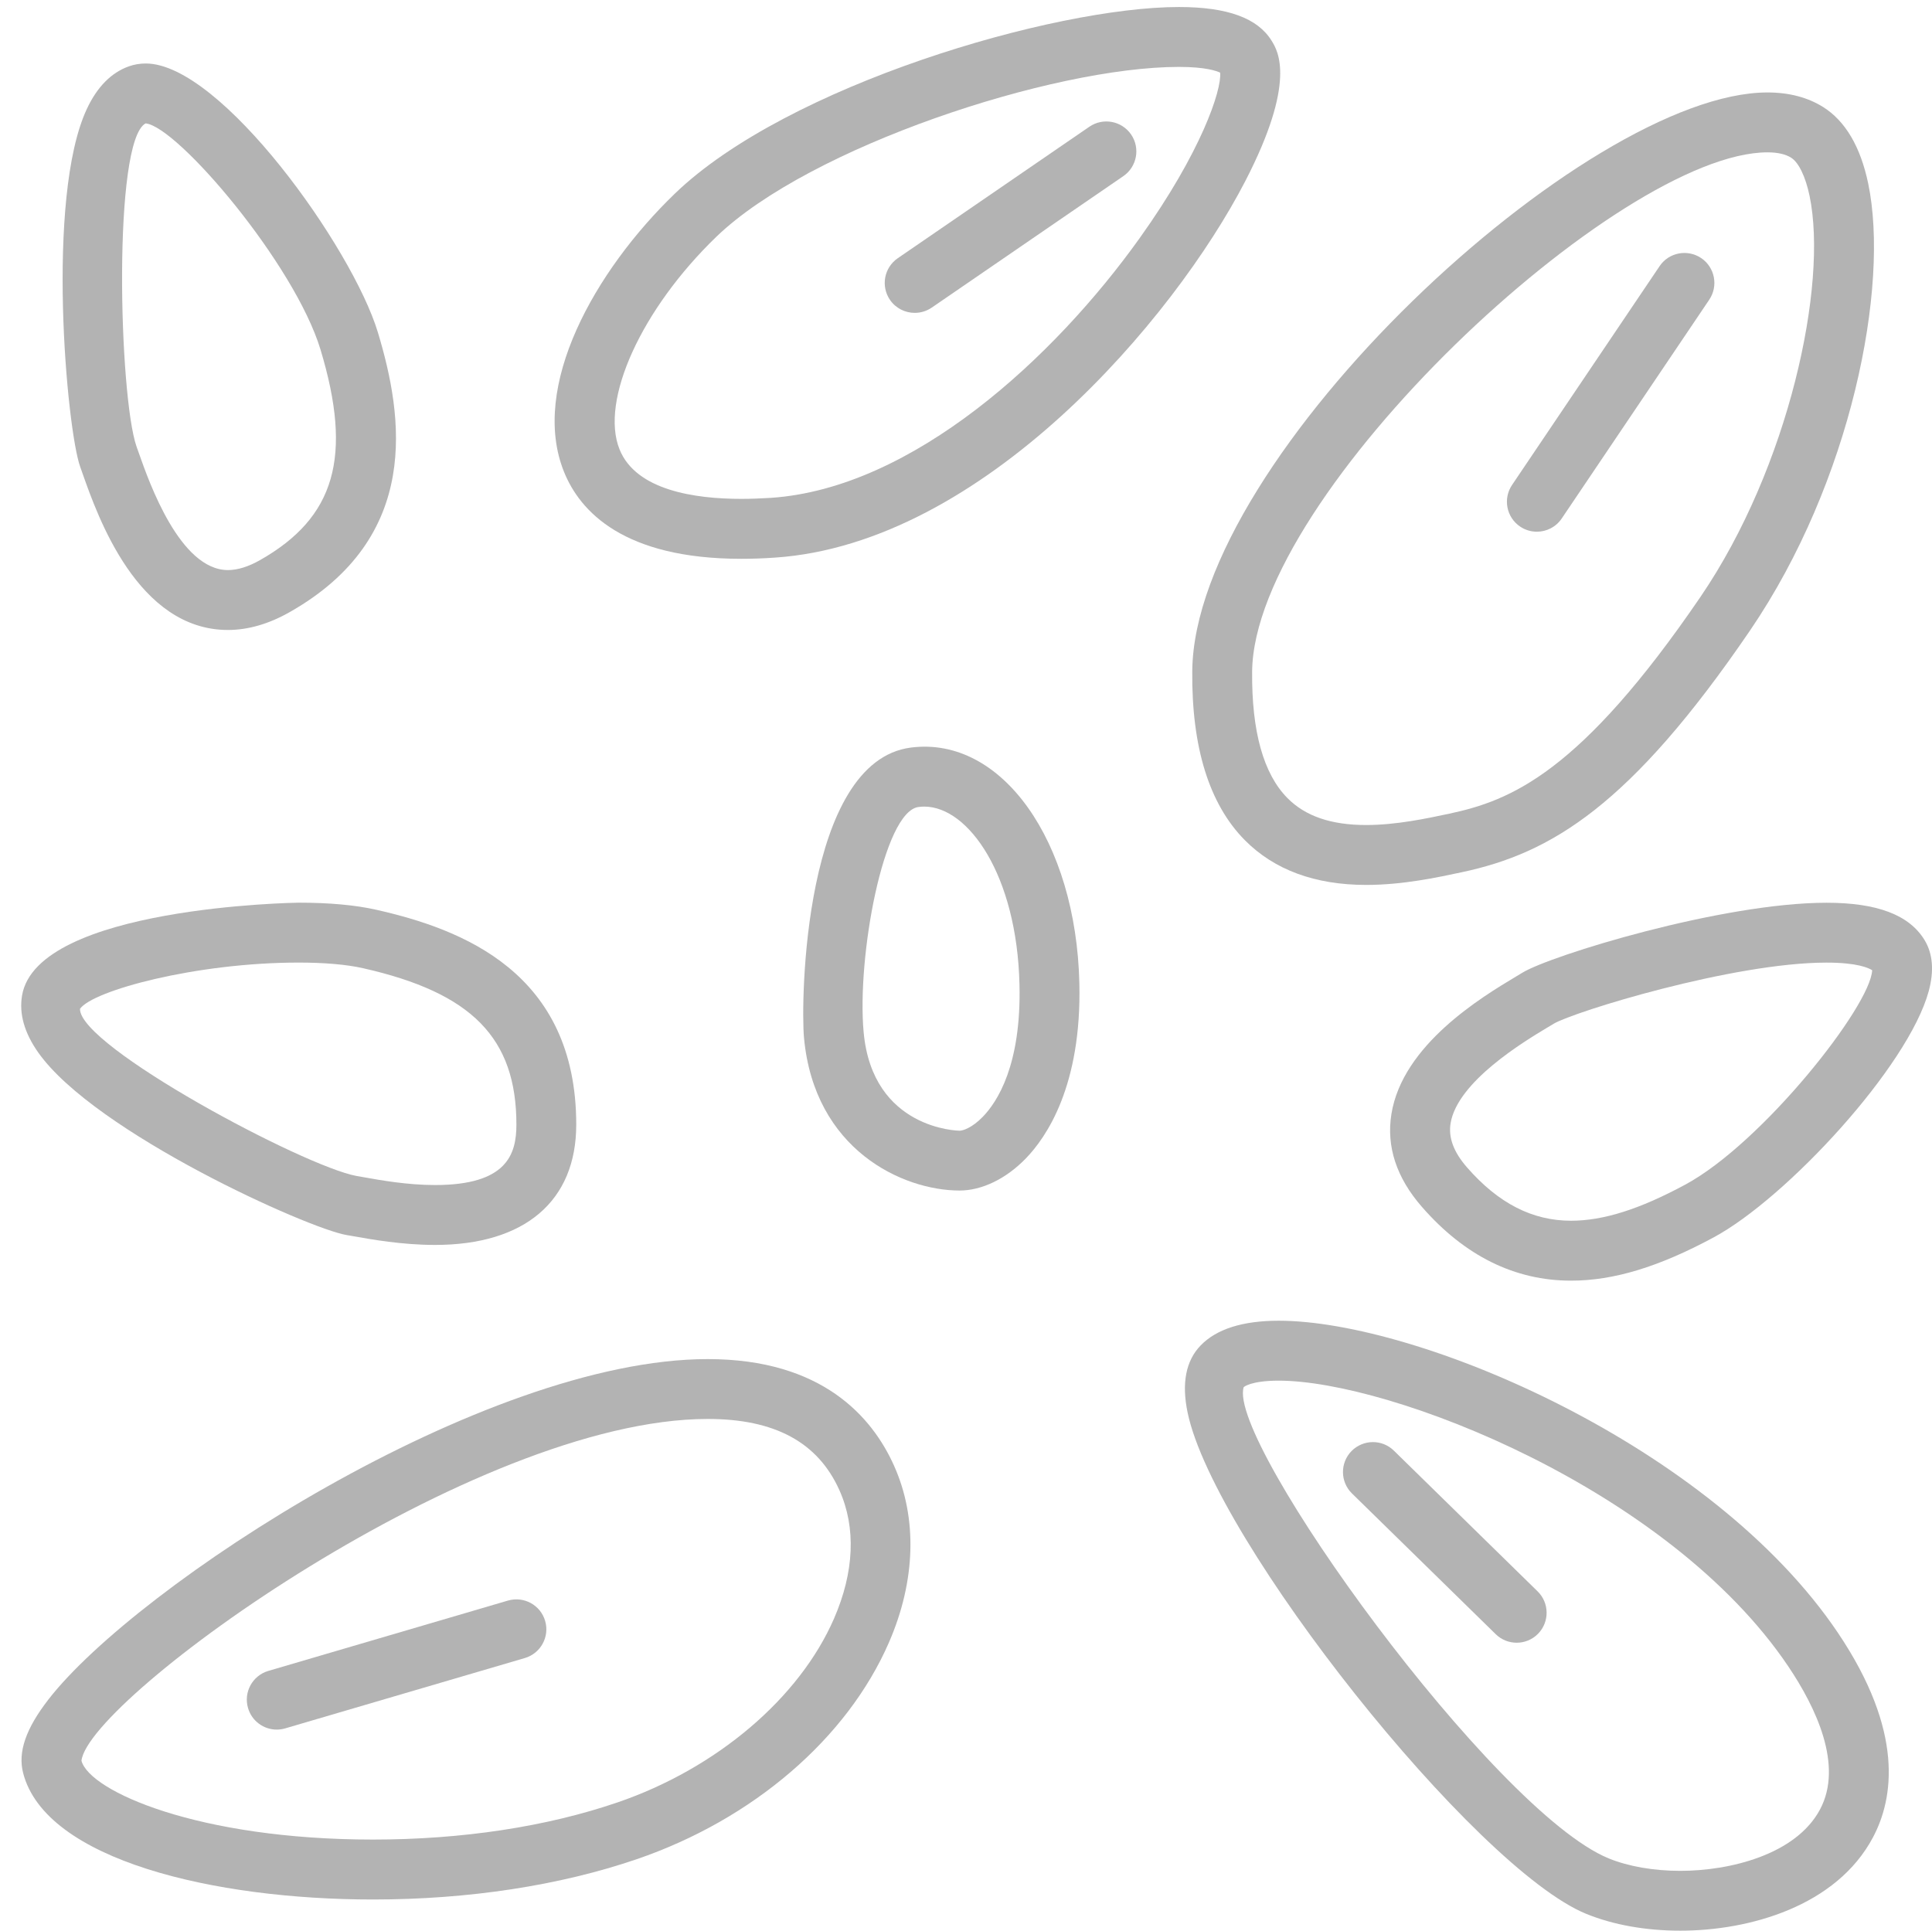 <?xml version="1.0" encoding="utf-8"?>
<!-- Generator: Adobe Illustrator 16.0.0, SVG Export Plug-In . SVG Version: 6.00 Build 0)  -->
<!DOCTYPE svg PUBLIC "-//W3C//DTD SVG 1.1//EN" "http://www.w3.org/Graphics/SVG/1.1/DTD/svg11.dtd">
<svg version="1.1" id="Layer_1" xmlns="http://www.w3.org/2000/svg" xmlns:xlink="http://www.w3.org/1999/xlink" x="0px" y="0px"
	 width="54.828px" height="54.797px" viewBox="0 0 54.828 54.797" enable-background="new 0 0 54.828 54.797" xml:space="preserve">
<g>
	<path fill="#B3B3B3" d="M10.586,53.912c-4.484,0-9.294-1.11-9.93-3.592c-0.152-0.595,0.077-1.259,0.722-2.09
		c2.501-3.221,12.344-9.656,18.708-9.656c3.25,0,4.669,1.646,5.287,3.028c0.666,1.486,0.614,3.267-0.145,5.013
		c-1.185,2.725-3.859,5.024-7.155,6.152C15.884,53.516,13.295,53.912,10.586,53.912z M20.086,40.273
		c-6.628,0-17.576,7.934-17.774,9.701c0.233,0.869,3.322,2.237,8.274,2.237c2.524,0,4.923-0.364,6.937-1.054
		c2.81-0.961,5.165-2.961,6.147-5.221c0.574-1.321,0.627-2.58,0.152-3.64C23.212,40.936,21.99,40.273,20.086,40.273z"/>
	<path fill="#B3B3B3" d="M47.686,54.797c-0.979,0-1.902-0.164-2.669-0.477c-3.149-1.281-10.55-10.586-11.313-14.223
		c-0.176-0.835-0.051-1.479,0.371-1.912c0.45-0.465,1.194-0.7,2.213-0.7c3.946,0,12.289,3.535,15.873,8.862
		c1.883,2.799,1.578,4.702,0.99,5.805C52.113,54.103,49.647,54.797,47.686,54.797z M36.288,39.186c-0.793,0-0.992,0.182-0.993,0.184
		c-0.492,1.541,7.104,12.051,10.362,13.377c0.557,0.227,1.277,0.352,2.028,0.352c1.401,0,3.28-0.457,3.966-1.744
		c0.668-1.254-0.121-2.898-0.9-4.057C47.366,42.265,39.463,39.186,36.288,39.186z"/>
	<path fill="#B3B3B3" d="M12.345,35.334c-0.935,0-1.827-0.16-2.307-0.246l-0.199-0.034c-1.093-0.183-7.137-2.904-8.749-5.174
		c-0.397-0.56-0.553-1.106-0.464-1.627c0.429-2.52,7.776-2.633,7.851-2.633c0.868,0,1.608,0.067,2.2,0.201
		c2.437,0.55,5.676,1.78,5.676,6.099C16.353,34.09,14.892,35.334,12.345,35.334z M8.477,27.32c-2.919,0-5.844,0.794-6.207,1.313
		c-0.024,1.066,6.354,4.471,7.85,4.744l0.219,0.038c0.458,0.082,1.223,0.219,2.007,0.219c2.034,0,2.309-0.866,2.309-1.714
		c0-2.456-1.261-3.743-4.352-4.44C9.84,27.375,9.208,27.32,8.477,27.32z"/>
	<path fill="#B3B3B3" d="M6.47,17.88c-2.562,0-3.696-3.22-4.124-4.432l-0.068-0.193C1.896,12.208,1.288,5.6,2.467,3.087
		c0.29-0.619,0.688-1.023,1.184-1.202C3.803,1.83,3.967,1.802,4.138,1.802c2.132,0,5.86,5.231,6.585,7.629
		c0.723,2.392,1.249,5.818-2.507,7.945C7.627,17.71,7.039,17.88,6.47,17.88z M4.132,3.502c-0.938,0.502-0.755,7.733-0.258,9.171
		l0.075,0.21c0.287,0.815,1.162,3.297,2.521,3.297c0.272,0,0.578-0.095,0.908-0.282c2.137-1.211,2.634-2.941,1.718-5.975
		C8.359,7.487,5.034,3.587,4.132,3.502z"/>
	<path fill="#B3B3B3" d="M44.583,36.348c-1.596,0-3.021-0.705-4.233-2.097c-0.719-0.824-1.01-1.709-0.864-2.627
		c0.313-1.975,2.573-3.33,3.539-3.909l0.176-0.106c0.791-0.487,5.659-1.987,8.634-1.987c1.438,0,2.348,0.346,2.781,1.058
		c0.235,0.385,0.275,0.872,0.12,1.448c-0.582,2.148-4.039,5.878-6.101,6.99C47.081,35.957,45.794,36.348,44.583,36.348z
		 M51.834,27.321c-2.655,0-7.17,1.395-7.742,1.735l-0.193,0.116c-0.629,0.378-2.546,1.526-2.734,2.716
		c-0.063,0.404,0.089,0.812,0.467,1.245c0.889,1.019,1.854,1.514,2.952,1.514c0.917,0,1.948-0.326,3.244-1.026
		c2.19-1.182,5.258-5.069,5.302-6.084C53.032,27.473,52.709,27.321,51.834,27.321z"/>
	<path fill="#B3B3B3" d="M27.232,33.79c-1.615,0-4.125-1.156-4.416-4.343c-0.093-1.015-0.012-7.833,3.031-8.229
		c2.589-0.334,4.691,2.661,4.784,6.688c0.068,2.903-0.928,4.367-1.527,4.981C28.544,33.461,27.861,33.79,27.232,33.79z
		 M26.23,22.893c-0.054,0-0.108,0.004-0.163,0.011c-0.996,0.13-1.753,4.264-1.558,6.39c0.252,2.766,2.698,2.798,2.723,2.798
		c0.095,0,0.354-0.082,0.656-0.392c0.413-0.423,1.098-1.473,1.044-3.754C28.86,24.824,27.474,22.893,26.23,22.893z"/>
	<path fill="#B3B3B3" d="M21.034,15.86c-3.333,0-4.573-1.341-5.027-2.466c-0.978-2.42,0.875-5.711,3.144-7.898
		c3.182-3.072,10.753-5.297,14.305-5.297c1.377,0,2.238,0.314,2.634,0.962c0.176,0.286,0.709,1.157-0.751,3.981
		c-2.027,3.92-7.442,10.287-13.346,10.684C21.656,15.85,21.337,15.86,21.034,15.86z M33.455,1.899
		c-3.585,0-10.482,2.27-13.124,4.819c-2.128,2.053-3.31,4.648-2.748,6.039c0.468,1.159,2.135,1.402,3.451,1.402
		c0.267,0,0.549-0.01,0.845-0.029c4.025-0.271,8.046-3.986,10.465-7.374c1.743-2.438,2.328-4.194,2.283-4.694
		C34.522,2.012,34.209,1.899,33.455,1.899z"/>
	<path fill="#B3B3B3" d="M38.771,25.116c-1.451,0-2.608-0.427-3.442-1.268c-1.011-1.02-1.514-2.635-1.494-4.8
		C33.889,12.936,45.009,2.624,50.16,2.624c0.61,0,1.142,0.14,1.579,0.414c0.631,0.397,1.061,1.128,1.279,2.173
		c0.609,2.922-0.479,8.465-3.353,12.682c-3.4,4.987-5.65,6.323-8.177,6.862C40.777,24.907,39.802,25.116,38.771,25.116z
		 M50.16,4.324c-4.212,0-14.581,9.672-14.626,14.74c-0.015,1.694,0.322,2.901,1.003,3.588c0.509,0.514,1.24,0.764,2.234,0.764
		c0.851,0,1.725-0.187,2.362-0.323c1.734-0.37,3.713-1.15,7.128-6.157c2.503-3.673,3.62-8.849,3.092-11.378
		c-0.113-0.543-0.308-0.946-0.52-1.08C50.672,4.375,50.445,4.324,50.16,4.324z"/>
	<path fill="#B3B3B3" d="M7.854,49.09c-0.368,0-0.707-0.24-0.815-0.611c-0.133-0.45,0.126-0.923,0.576-1.055l6.8-1.996
		c0.453-0.131,0.923,0.126,1.055,0.576c0.133,0.45-0.126,0.923-0.576,1.055l-6.8,1.996C8.013,49.078,7.933,49.09,7.854,49.09z"/>
	<path fill="#B3B3B3" d="M25.959,8.88c-0.271,0-0.537-0.129-0.702-0.368c-0.266-0.388-0.167-0.917,0.22-1.183l5.439-3.733
		c0.388-0.265,0.916-0.166,1.183,0.22c0.266,0.388,0.167,0.917-0.22,1.183l-5.439,3.733C26.292,8.832,26.125,8.88,25.959,8.88z"/>
	<path fill="#B3B3B3" d="M43.614,15.091c-0.163,0-0.328-0.047-0.474-0.145c-0.39-0.263-0.492-0.791-0.23-1.181l4.187-6.21
		c0.262-0.39,0.788-0.492,1.181-0.23c0.389,0.263,0.491,0.791,0.229,1.181l-4.187,6.21C44.156,14.96,43.888,15.091,43.614,15.091z"
		/>
	<path fill="#B3B3B3" d="M43.042,46.624c-0.215,0-0.43-0.08-0.595-0.242l-4.08-3.995c-0.335-0.328-0.341-0.866-0.013-1.202
		c0.33-0.335,0.868-0.341,1.202-0.013l4.08,3.995c0.335,0.328,0.341,0.866,0.013,1.202C43.482,46.539,43.263,46.624,43.042,46.624z"
		/>
</g>
</svg>
